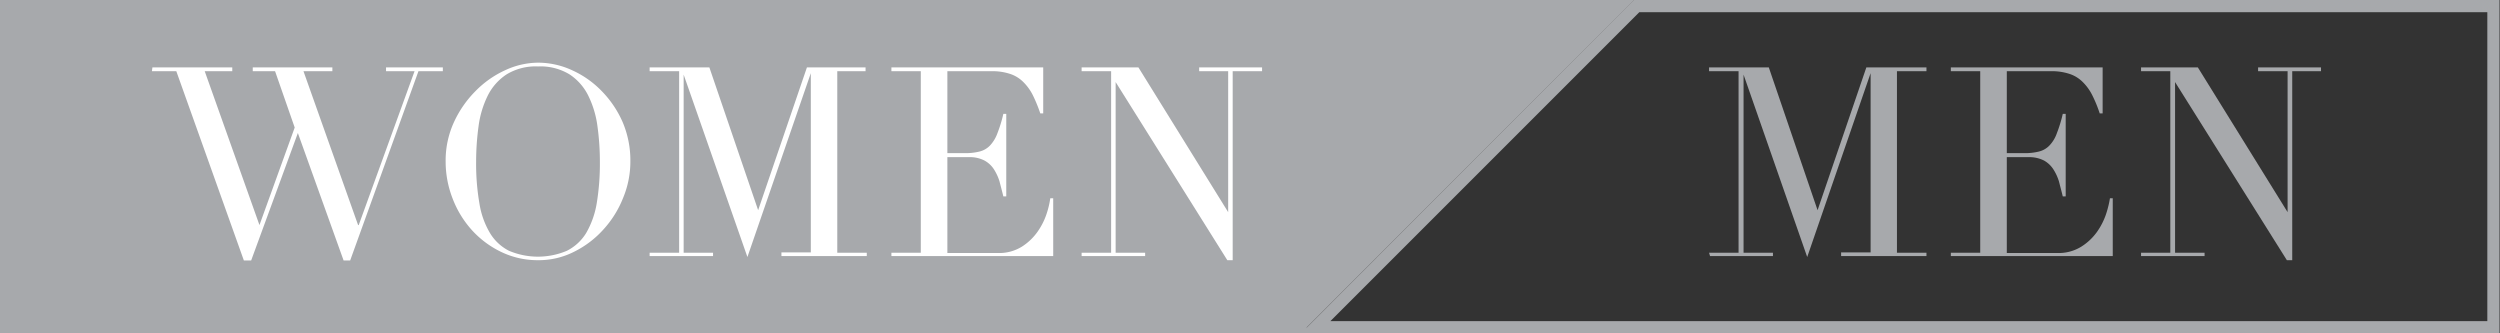 <svg xmlns="http://www.w3.org/2000/svg" viewBox="0 0 205.04 27.34"><rect x="0" y="0" width="205.04" height="27.34" fill="#333333" stroke="none"/><defs><style>.cls-1{fill:#a7a9ac;}.cls-2{fill:#fff;}</style></defs><title>アセット 5</title><g id="レイヤー_2" data-name="レイヤー 2"><g id="Design"><path class="cls-1" d="M204,1V26.34H109.11L134.45,1H204M134,0,106.7,27.34H205V0Z"/><polygon class="cls-1" points="107.18 26.85 134.03 0 107.18 0 106.7 0 0 0 0 27.34 106.7 27.34 106.7 27.34 106.7 27.34 107.18 27.34 107.18 26.85"/><path class="cls-1" d="M140.17,20.73h2.42V5.84h-2.42V5.53h4.9l4,11.71h0l4-11.71H158v.31h-2.42V20.73H158V21h-7v-.3h2.42V6h0l-5.2,15.08L143,6.12h0V20.73h2.41V21h-5.16Z"/><path class="cls-1" d="M160,20.73h2.41V5.84H160V5.53h12.45V9.3h-.24a10.68,10.68,0,0,0-.61-1.49,4.07,4.07,0,0,0-.79-1.09,2.72,2.72,0,0,0-1.08-.66,4.62,4.62,0,0,0-1.53-.22h-3.61v6.72H166a4.75,4.75,0,0,0,1.22-.13,1.77,1.77,0,0,0,.86-.49,2.74,2.74,0,0,0,.61-1,11.17,11.17,0,0,0,.49-1.6h.24v6.77h-.24c-.1-.42-.21-.82-.31-1.22a4,4,0,0,0-.46-1,2.18,2.18,0,0,0-.78-.73,2.67,2.67,0,0,0-1.28-.27h-1.76v7.86h4.11a3.53,3.53,0,0,0,2-.52A4.58,4.58,0,0,0,172,19a5.64,5.64,0,0,0,.74-1.47,8.47,8.47,0,0,0,.31-1.27h.23V21H160Z"/><path class="cls-1" d="M175.6,20.73H178V5.84H175.6V5.53h4.66l7.36,11.87h0V5.84h-2.42V5.53h5.16v.31H188v15.5h-.44L178.39,6.73h0v14h2.42V21H175.6Z"/><path class="cls-2" d="M12.5,5.53h6.55v.31H16.79l4.49,12.62h0l2.89-8L22.56,5.84H20.73V5.53h6.53v.31H24.89l4.48,12.62h.05L34,5.84H31.66V5.53h4.66v.31h-2L28.72,21.36h-.54L24.43,10.91h0L20.6,21.36H20L14.46,5.84h-2Z"/><path class="cls-2" d="M36.55,13.26A7.54,7.54,0,0,1,37.24,10,8.82,8.82,0,0,1,39,7.47a8.12,8.12,0,0,1,2.43-1.71,6.47,6.47,0,0,1,2.7-.62,6.67,6.67,0,0,1,2.79.62,7.88,7.88,0,0,1,2.43,1.71A8.49,8.49,0,0,1,51.06,10a8,8,0,0,1,.64,3.22,7.73,7.73,0,0,1-.59,3,8.43,8.43,0,0,1-1.61,2.59,8,8,0,0,1-2.4,1.83,6.43,6.43,0,0,1-3,.7,6.87,6.87,0,0,1-3-.68,7.78,7.78,0,0,1-2.4-1.79,8.23,8.23,0,0,1-1.58-2.59A8.33,8.33,0,0,1,36.55,13.26Zm2.5,0a19,19,0,0,0,.27,3.42,6.81,6.81,0,0,0,.87,2.44,3.87,3.87,0,0,0,1.56,1.45,6.09,6.09,0,0,0,4.74,0,3.92,3.92,0,0,0,1.58-1.45,7.21,7.21,0,0,0,.87-2.44,20,20,0,0,0,.26-3.42,21.22,21.22,0,0,0-.2-2.91,8,8,0,0,0-.75-2.5A4.43,4.43,0,0,0,46.71,6.1a4.57,4.57,0,0,0-2.58-.65,4.57,4.57,0,0,0-2.58.65A4.46,4.46,0,0,0,40,7.85a8,8,0,0,0-.75,2.5A21.22,21.22,0,0,0,39.05,13.26Z"/><path class="cls-2" d="M53.28,20.73H55.7V5.84H53.28V5.53h4.9l4,11.71h0l4-11.71h4.81v.31H68.67V20.73h2.42V21h-7v-.3H66.5V6h0l-5.2,15.08L56.07,6.12h0V20.73h2.41V21H53.28Z"/><path class="cls-2" d="M73.11,20.73h2.41V5.84H73.11V5.53H85.56V9.3h-.24a12.05,12.05,0,0,0-.61-1.49,4.07,4.07,0,0,0-.79-1.09,2.72,2.72,0,0,0-1.08-.66,4.62,4.62,0,0,0-1.53-.22H77.7v6.72h1.41a4.75,4.75,0,0,0,1.22-.13,1.77,1.77,0,0,0,.86-.49,2.89,2.89,0,0,0,.61-1,11.17,11.17,0,0,0,.49-1.6h.24v6.77h-.24c-.1-.42-.21-.82-.31-1.22a4,4,0,0,0-.46-1,2.13,2.13,0,0,0-.79-.73,2.6,2.6,0,0,0-1.27-.27H77.7v7.86h4.11a3.53,3.53,0,0,0,2-.52A4.58,4.58,0,0,0,85.1,19a5.64,5.64,0,0,0,.74-1.47,7.23,7.23,0,0,0,.3-1.27h.24V21H73.11Z"/><path class="cls-2" d="M88.71,20.73h2.42V5.84H88.71V5.53h4.66l7.36,11.87h0V5.84H98.35V5.53h5.16v.31H101.1v15.5h-.44L91.5,6.73h0v14h2.42V21H88.71Z"/></g></g></svg>